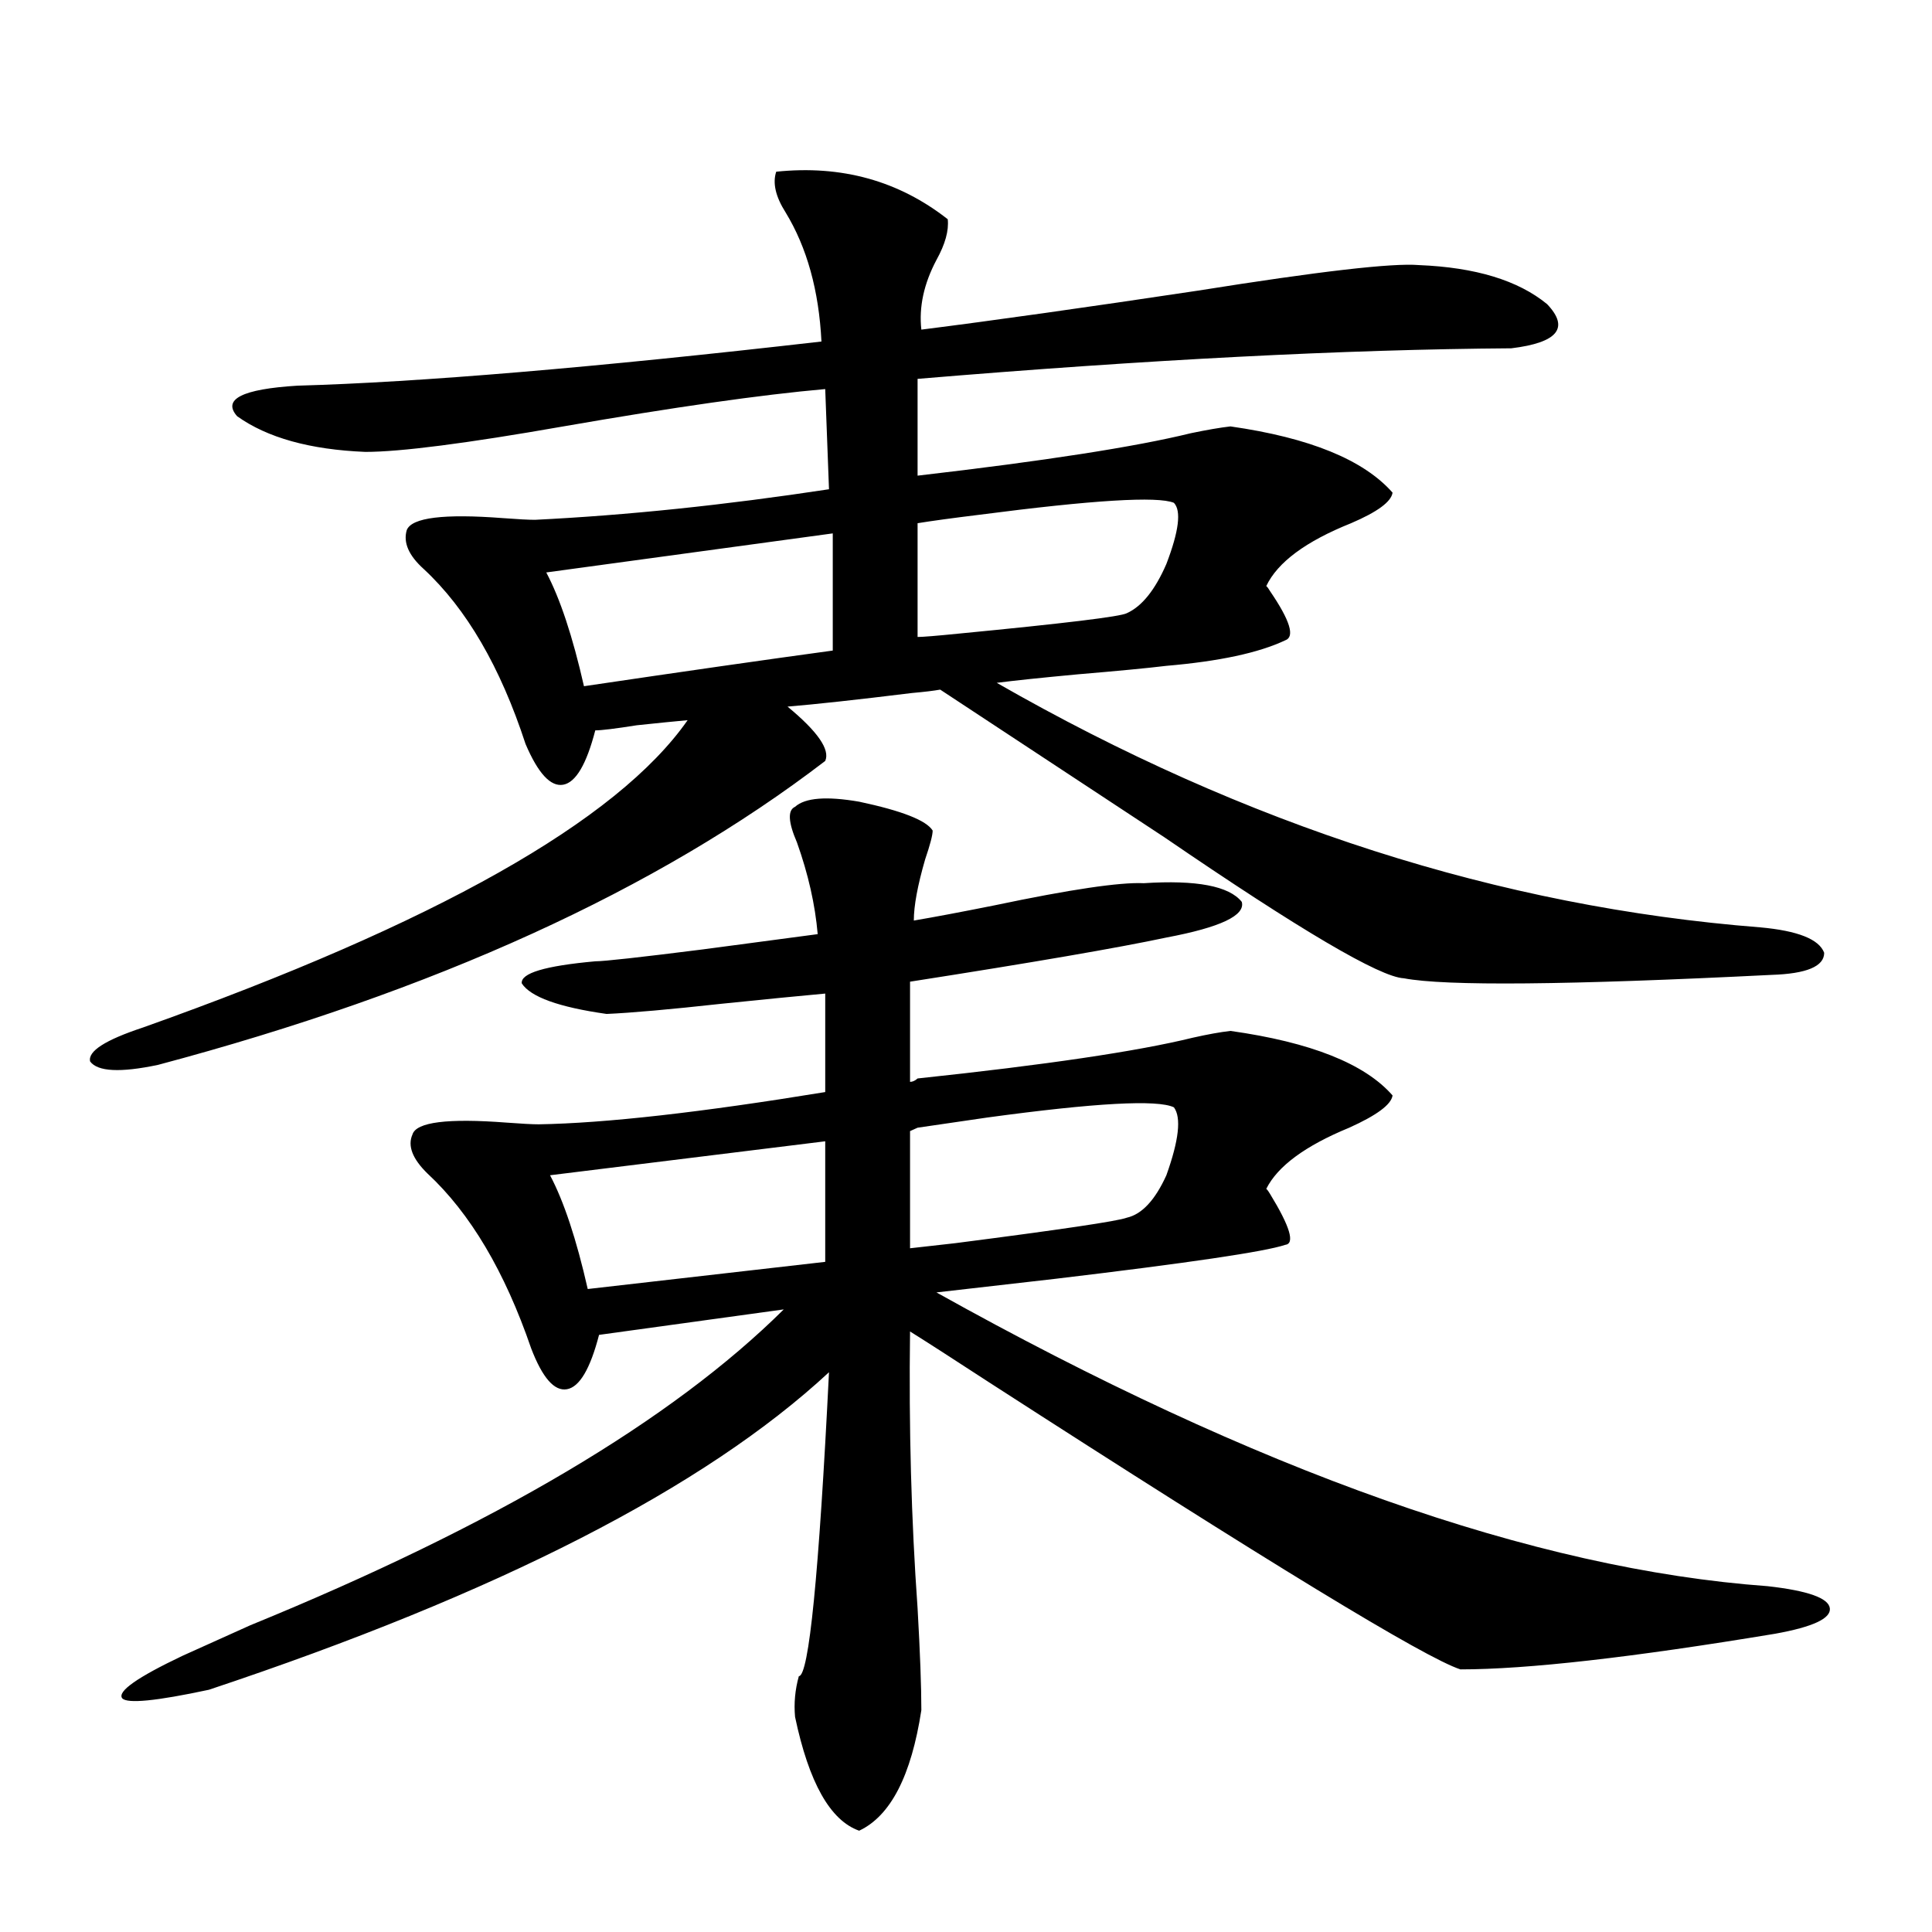 <?xml version="1.0" encoding="utf-8"?>
<!-- Generator: Adobe Illustrator 16.0.0, SVG Export Plug-In . SVG Version: 6.00 Build 0)  -->
<!DOCTYPE svg PUBLIC "-//W3C//DTD SVG 1.1//EN" "http://www.w3.org/Graphics/SVG/1.1/DTD/svg11.dtd">
<svg version="1.1" id="图层_1" xmlns="http://www.w3.org/2000/svg" xmlns:xlink="http://www.w3.org/1999/xlink" x="0px" y="0px"
	 width="1000px" height="1000px" viewBox="0 0 1000 1000" enable-background="new 0 0 1000 1000" xml:space="preserve">
<path d="M401.771,88.875c33.811-3.516,63.413,4.696,88.778,24.609c0.641,5.864-1.311,12.896-5.854,21.094
	c-6.509,12.305-9.115,24.321-7.805,36.035c37.072-4.683,84.876-11.426,143.411-20.215c62.438-9.956,100.485-14.351,114.144-13.184
	c29.268,1.181,51.371,7.91,66.34,20.215c11.707,12.305,5.519,19.927-18.536,22.852c-85.852,0.591-188.288,5.864-307.31,15.82v50.098
	c65.685-7.608,112.833-14.941,141.46-21.973c8.445-1.758,15.274-2.925,20.487-3.516c40.975,5.864,68.932,17.29,83.9,34.277
	c-0.655,4.696-7.805,9.97-21.463,15.82c-23.414,9.38-38.048,20.215-43.901,32.52c0.641,0.591,1.296,1.47,1.951,2.637
	c10.396,15.243,13.003,23.73,7.805,25.488c-13.658,6.454-34.146,10.849-61.462,13.184c-9.756,1.181-25.045,2.637-45.853,4.395
	c-18.871,1.758-32.85,3.228-41.95,4.395c128.777,73.828,260.481,116.016,395.112,126.563c19.512,1.758,30.563,6.152,33.17,13.184
	c0,7.031-9.115,10.849-27.316,11.426c-105.363,5.273-168.776,5.864-190.239,1.758c-12.362-0.577-53.657-24.897-123.899-72.949
	c-46.188-30.46-84.876-55.948-116.095-76.465c-3.262,0.591-8.14,1.181-14.634,1.758c-28.627,3.516-50.09,5.864-64.389,7.031
	c15.609,12.896,22.104,22.274,19.512,28.125C339.974,460.652,224.854,513.099,81.778,551.18
	c-19.512,4.106-31.219,3.516-35.121-1.758c-1.311-5.273,7.805-11.124,27.316-17.578c151.536-53.901,245.513-106.925,281.944-159.082
	c-6.509,0.591-15.289,1.47-26.341,2.637c-11.066,1.758-18.216,2.637-21.463,2.637c-4.558,17.578-10.091,26.958-16.585,28.125
	c-6.509,1.181-13.018-5.851-19.512-21.094c-13.018-39.839-30.578-70.011-52.682-90.527c-7.805-7.031-10.731-13.761-8.78-20.215
	c2.592-6.44,19.177-8.487,49.755-6.152c7.805,0.591,13.323,0.879,16.585,0.879c47.469-2.335,98.199-7.608,152.191-15.82
	l-1.951-51.855c-33.17,2.938-78.382,9.38-135.606,19.336c-50.09,8.789-84.235,13.184-102.437,13.184
	c-28.627-1.167-50.73-7.319-66.34-18.457c-7.805-8.789,2.592-14.063,31.219-15.82c63.078-1.758,153.487-9.366,271.213-22.852
	c-1.311-26.367-7.484-48.628-18.536-66.797C401.436,101.771,399.819,94.739,401.771,88.875z M474.939,558.211
	c66.34-7.031,113.809-14.063,142.436-21.094c7.805-1.758,14.299-2.925,19.512-3.516c41.615,5.864,69.587,17.001,83.9,33.398
	c-0.655,4.696-8.14,10.259-22.438,16.699c-22.773,9.38-37.072,19.927-42.926,31.641c0.641,0.591,1.296,1.47,1.951,2.637
	c10.396,17.001,13.003,25.79,7.805,26.367c-10.411,3.516-50.09,9.38-119.021,17.578c-25.365,2.938-45.853,5.273-61.462,7.031
	c165.85,92.587,309.261,143.262,430.233,152.051c20.808,2.335,31.539,6.152,32.194,11.426c0.641,5.273-8.78,9.668-28.292,13.184
	c-74.145,12.305-128.457,18.457-162.923,18.457c-18.216-5.864-99.51-55.371-243.896-148.535
	c-18.871-12.305-32.529-21.094-40.975-26.367c-0.655,49.81,0.641,97.559,3.902,143.262c1.296,22.852,1.951,40.43,1.951,52.734
	c-5.213,33.976-15.944,54.78-32.194,62.402c-14.969-5.273-26.021-24.911-33.17-58.887c-0.655-7.031,0-14.063,1.951-21.094
	c5.198,0,10.396-52.433,15.609-157.324c-64.389,59.766-171.383,114.546-320.968,164.355c-27.316,5.851-42.285,7.319-44.877,4.395
	c-2.606-3.516,7.805-10.849,31.219-21.973c7.805-3.516,19.512-8.789,35.121-15.82c126.171-51.554,218.196-106.046,276.091-163.477
	l-95.607,13.184c-4.558,17.578-10.091,26.958-16.585,28.125c-6.509,1.181-12.683-5.851-18.536-21.094
	c-13.658-39.839-31.554-70.011-53.657-90.527c-7.805-7.608-10.411-14.351-7.805-20.215c1.951-6.44,18.201-8.487,48.779-6.152
	c7.805,0.591,13.323,0.879,16.585,0.879c34.466-0.577,83.9-6.152,148.289-16.699v-50.977c-13.018,1.181-30.898,2.938-53.657,5.273
	c-26.676,2.938-46.508,4.696-59.511,5.273c-24.725-3.516-39.358-8.789-43.901-15.82c-0.655-5.273,12.027-9.077,38.048-11.426
	c4.543,0,23.079-2.046,55.608-6.152c26.661-3.516,46.493-6.152,59.511-7.91c-1.311-15.229-4.878-31.05-10.731-47.461
	c-4.558-10.547-4.878-16.699-0.976-18.457c5.198-4.683,16.25-5.562,33.17-2.637c22.104,4.696,34.786,9.668,38.048,14.941
	c0,2.349-1.311,7.333-3.902,14.941c-3.902,13.485-5.854,24.032-5.854,31.641c10.396-1.758,24.39-4.395,41.95-7.91
	c39.023-8.198,64.709-12.003,77.071-11.426c27.316-1.758,44.222,1.47,50.73,9.668c1.951,7.031-11.066,13.184-39.023,18.457
	c-24.725,5.273-68.946,12.896-132.68,22.852v51.855C472.333,559.969,473.629,559.392,474.939,558.211z M431.038,276.082
	l-148.289,20.215c7.149,13.485,13.658,33.11,19.512,58.887c51.371-7.608,94.297-13.761,128.777-18.457V276.082z M304.212,667.195
	l122.924-14.063V590.73L284.7,608.309C291.85,621.794,298.358,641.419,304.212,667.195z M607.619,573.152
	c-8.46-4.093-40.654-2.335-96.583,5.273c-16.265,2.349-28.292,4.106-36.097,5.273l-3.902,1.758v60.645
	c5.198-0.577,13.003-1.456,23.414-2.637c54.633-7.031,84.221-11.426,88.778-13.184c7.805-1.758,14.634-9.077,20.487-21.973
	C610.211,590.153,611.521,578.426,607.619,573.152z M607.619,260.262c-8.46-3.516-41.95-1.456-100.485,6.152
	c-14.313,1.758-25.045,3.228-32.194,4.395v58.887c2.592,0,9.756-0.577,21.463-1.758c54.633-5.273,83.565-8.789,86.827-10.547
	c7.805-3.516,14.634-12.003,20.487-25.488C610.211,274.915,611.521,264.368,607.619,260.262z"/>
</svg>
